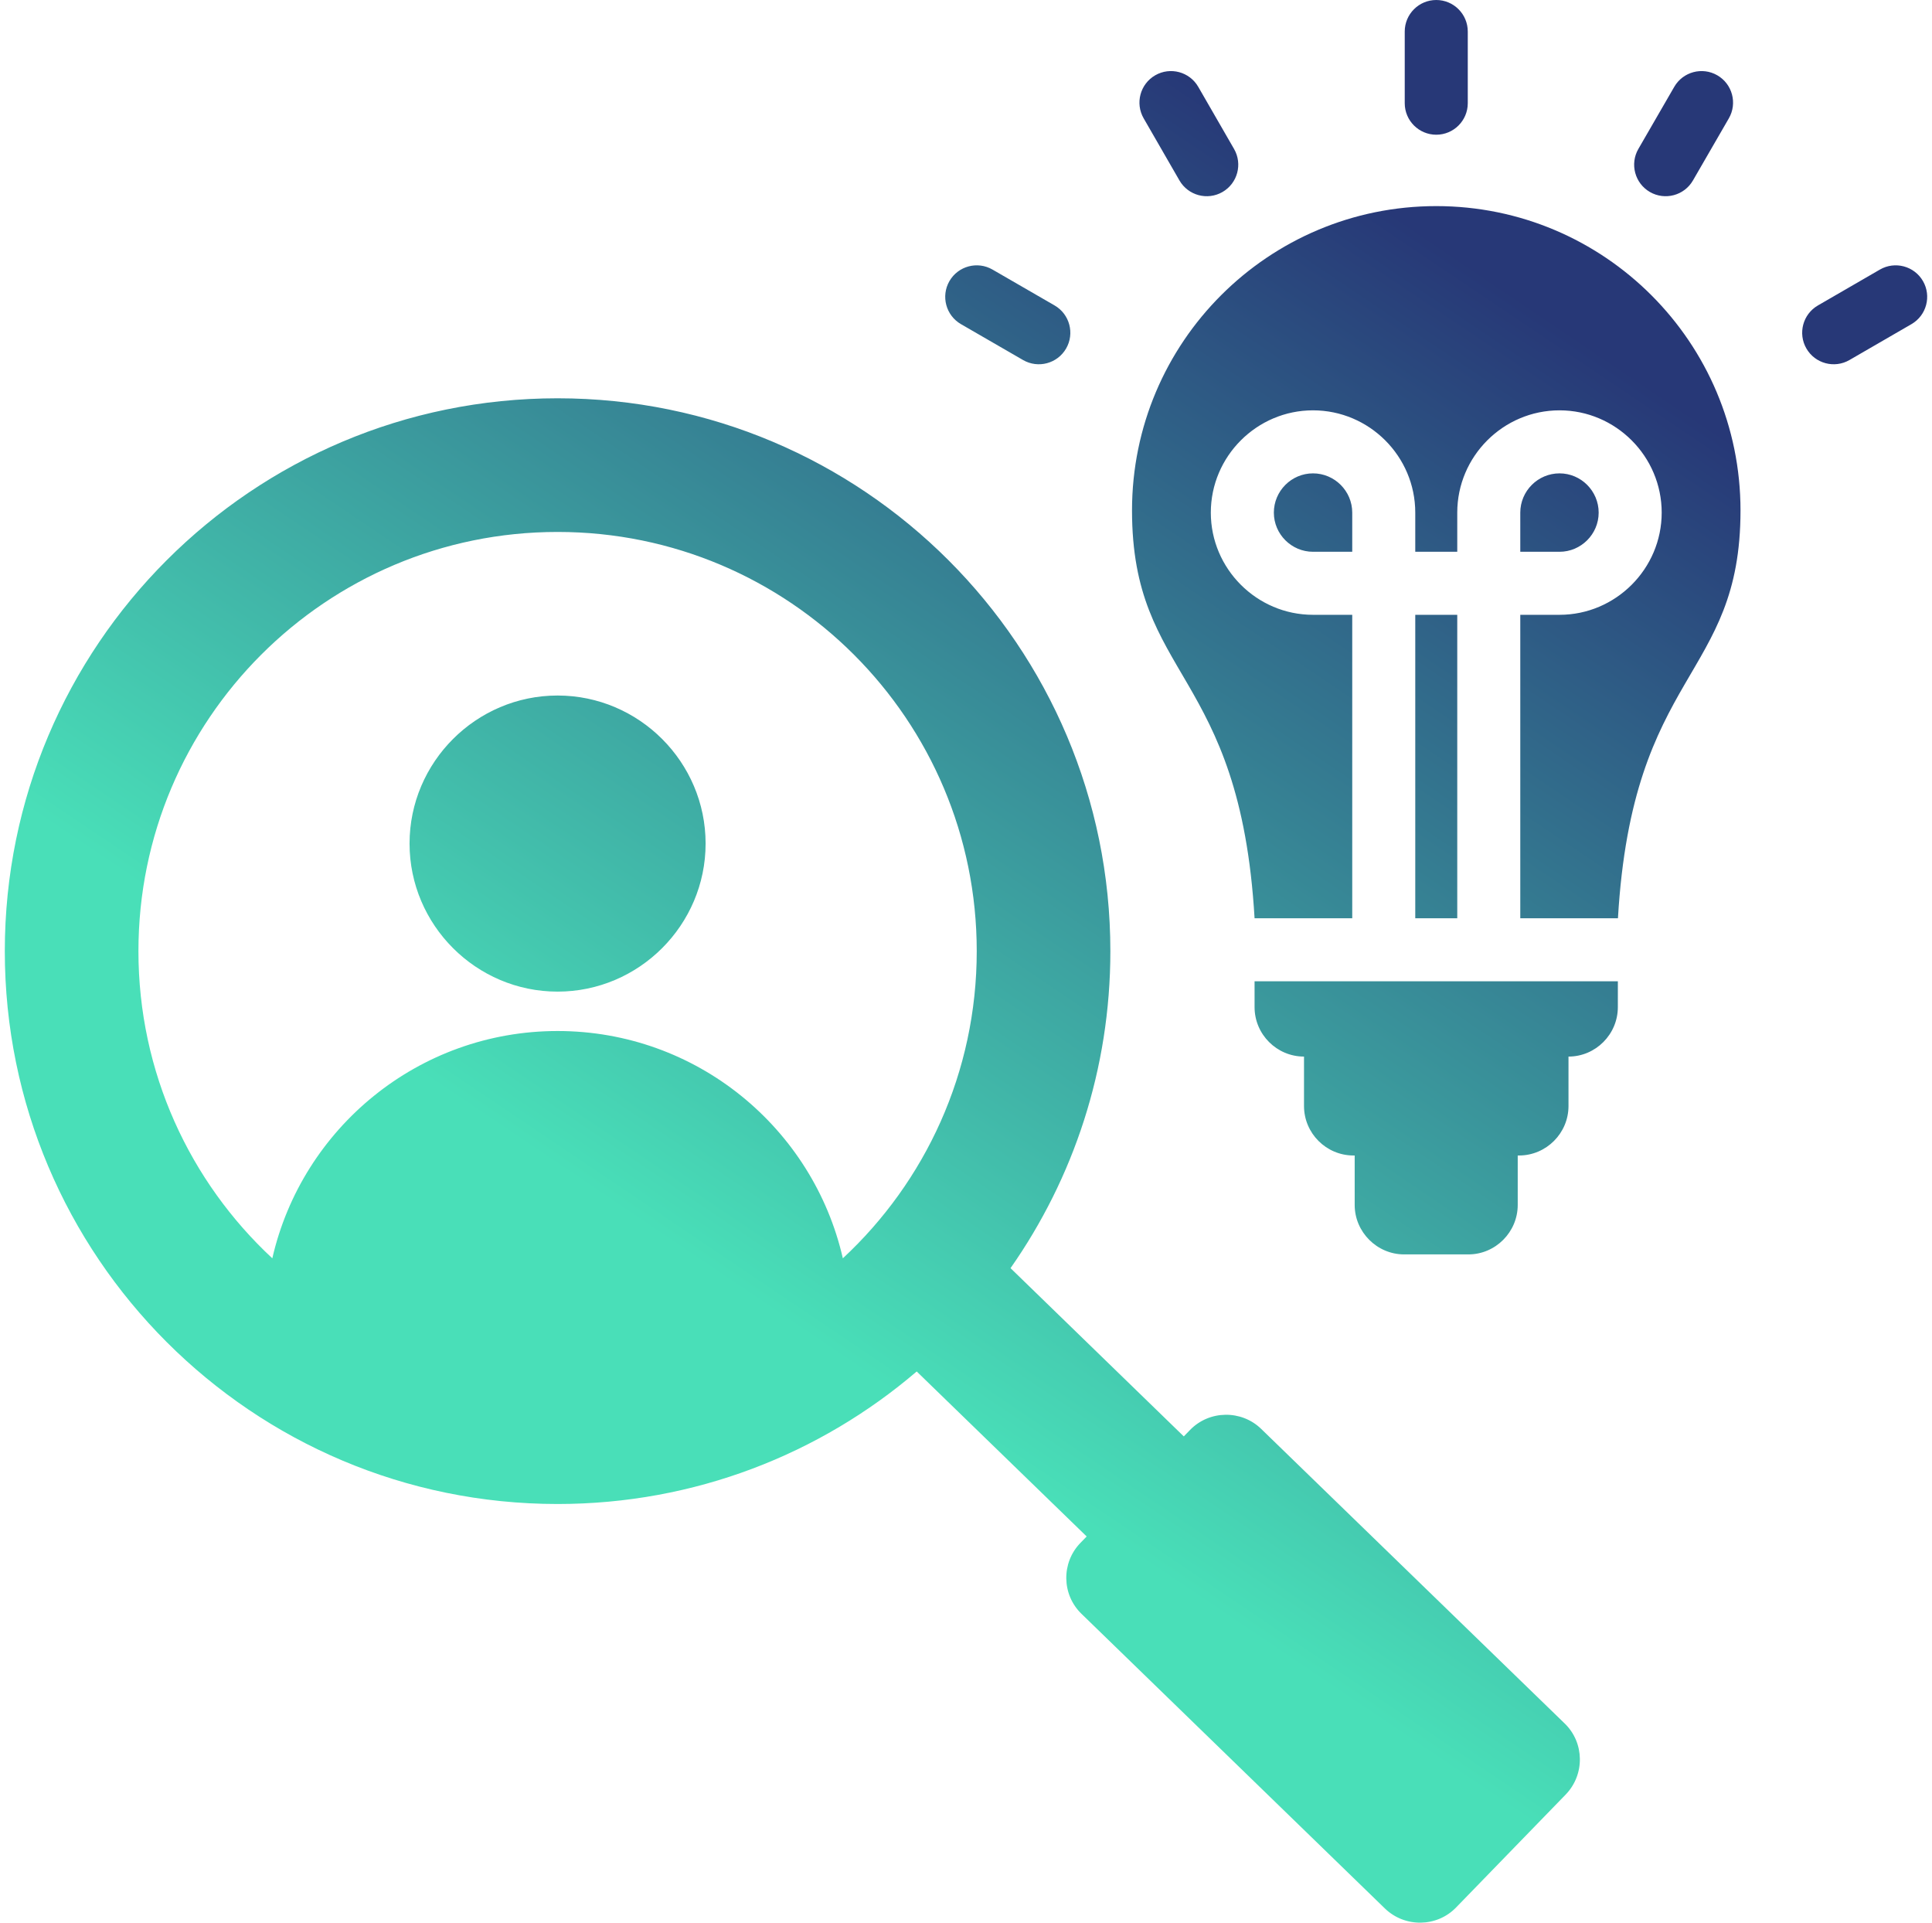 <svg width="201" height="200" viewBox="0 0 201 200" fill="none" xmlns="http://www.w3.org/2000/svg">
    <path fill-rule="evenodd" clip-rule="evenodd" d="M168.318 102.078L168.316 104.763C168.316 107.596 166.004 109.908 163.182 109.908V115.053C163.182 117.885 160.859 120.197 158.038 120.197H157.9V125.342C157.9 128.163 155.587 130.486 152.766 130.486H146.083C143.261 130.486 140.938 128.163 140.938 125.342V120.197H140.811C137.979 120.197 135.666 117.885 135.666 115.053V109.908C132.834 109.908 130.522 107.596 130.522 104.763V102.078H168.318ZM140.683 95.52H130.522C129.005 69.617 117.772 70.668 117.772 53.091C117.772 35.61 131.943 21.439 149.424 21.439C166.905 21.439 181.077 35.61 181.077 53.091C181.077 70.668 169.843 69.617 168.327 95.52H158.166V63.954H162.249C168.093 63.954 172.878 59.168 172.878 53.325C172.878 47.466 168.091 42.684 162.249 42.684C156.392 42.684 151.609 47.468 151.609 53.325V57.397H147.24V53.325C147.24 47.468 142.456 42.684 136.6 42.684C130.757 42.684 125.97 47.466 125.97 53.325C125.97 59.168 130.756 63.954 136.6 63.954H140.683V95.52ZM151.609 95.52H147.24V63.954H151.609V95.52ZM140.683 57.397H136.6C134.361 57.397 132.528 55.563 132.528 53.325C132.528 51.078 134.36 49.241 136.6 49.241C138.847 49.241 140.683 51.077 140.683 53.325V57.397ZM158.166 57.397V53.325C158.166 51.077 160.001 49.241 162.249 49.241C164.489 49.241 166.321 51.078 166.321 53.325C166.321 55.563 164.488 57.397 162.249 57.397H158.166ZM152.703 10.736C152.703 12.545 151.234 14.014 149.424 14.014C147.615 14.014 146.145 12.545 146.145 10.736V3.279C146.145 1.469 147.615 0 149.424 0C151.234 0 152.703 1.469 152.703 3.279V10.736ZM128.388 15.495C129.291 17.063 128.752 19.069 127.184 19.973C125.616 20.876 123.61 20.337 122.706 18.769L118.983 12.309C118.079 10.741 118.619 8.735 120.186 7.832C121.754 6.928 123.761 7.467 124.664 9.035L128.388 15.495ZM109.718 31.774C111.284 32.68 111.821 34.687 110.915 36.254C110.01 37.821 108.003 38.357 106.436 37.452L99.976 33.718C98.409 32.812 97.873 30.805 98.778 29.238C99.683 27.672 101.691 27.135 103.257 28.041L109.718 31.774ZM176.129 18.773C175.224 20.339 173.217 20.876 171.65 19.971C170.084 19.065 169.547 17.058 170.452 15.491L174.186 9.031C175.092 7.465 177.099 6.928 178.665 7.834C180.232 8.739 180.769 10.746 179.863 12.313L176.129 18.773ZM192.415 37.45C190.849 38.357 188.841 37.822 187.934 36.256C187.028 34.69 187.563 32.682 189.129 31.775L195.579 28.042C197.145 27.135 199.152 27.671 200.059 29.236C200.965 30.802 200.43 32.81 198.864 33.717L192.415 37.45ZM95.371 142.664C85.321 151.259 72.272 156.45 58.009 156.45C26.245 156.45 0.5 130.705 0.5 98.941C0.5 67.177 26.245 41.431 58.009 41.431C89.774 41.431 115.519 67.177 115.519 98.941C115.519 111.209 111.678 122.58 105.133 131.916L123.159 149.418L123.811 148.746C125.807 146.686 129.143 146.636 131.204 148.632L162.789 179.284C164.85 181.279 164.899 184.599 162.887 186.677L151.486 198.421C149.491 200.482 146.171 200.531 144.093 198.536L112.525 167.884C110.448 165.888 110.399 162.551 112.411 160.49L113.055 159.827L95.371 142.664ZM87.687 130.893C96.256 122.931 101.617 111.563 101.617 98.941C101.617 74.855 82.095 55.334 58.009 55.334C33.923 55.334 14.402 74.855 14.402 98.941C14.402 111.563 19.763 122.931 28.331 130.893C31.424 117.354 43.54 107.249 58.009 107.249C72.478 107.249 84.595 117.354 87.687 130.893ZM58.009 103.151C49.536 103.151 42.609 96.223 42.609 87.75C42.609 79.277 49.536 72.35 58.009 72.35C66.482 72.35 73.409 79.277 73.409 87.75C73.409 96.223 66.482 103.151 58.009 103.151Z" fill="url(#paint0_linear_162_1027)"/>
    <defs>
    <linearGradient id="paint0_linear_162_1027" x1="192.1" y1="8" x2="82.9" y2="170" gradientUnits="userSpaceOnUse">
    <stop offset="0.195" stop-color="#273877"/>
    <stop offset="0.865" stop-color="#49DFB8"/>
    </linearGradient>
    </defs>
    </svg>
    